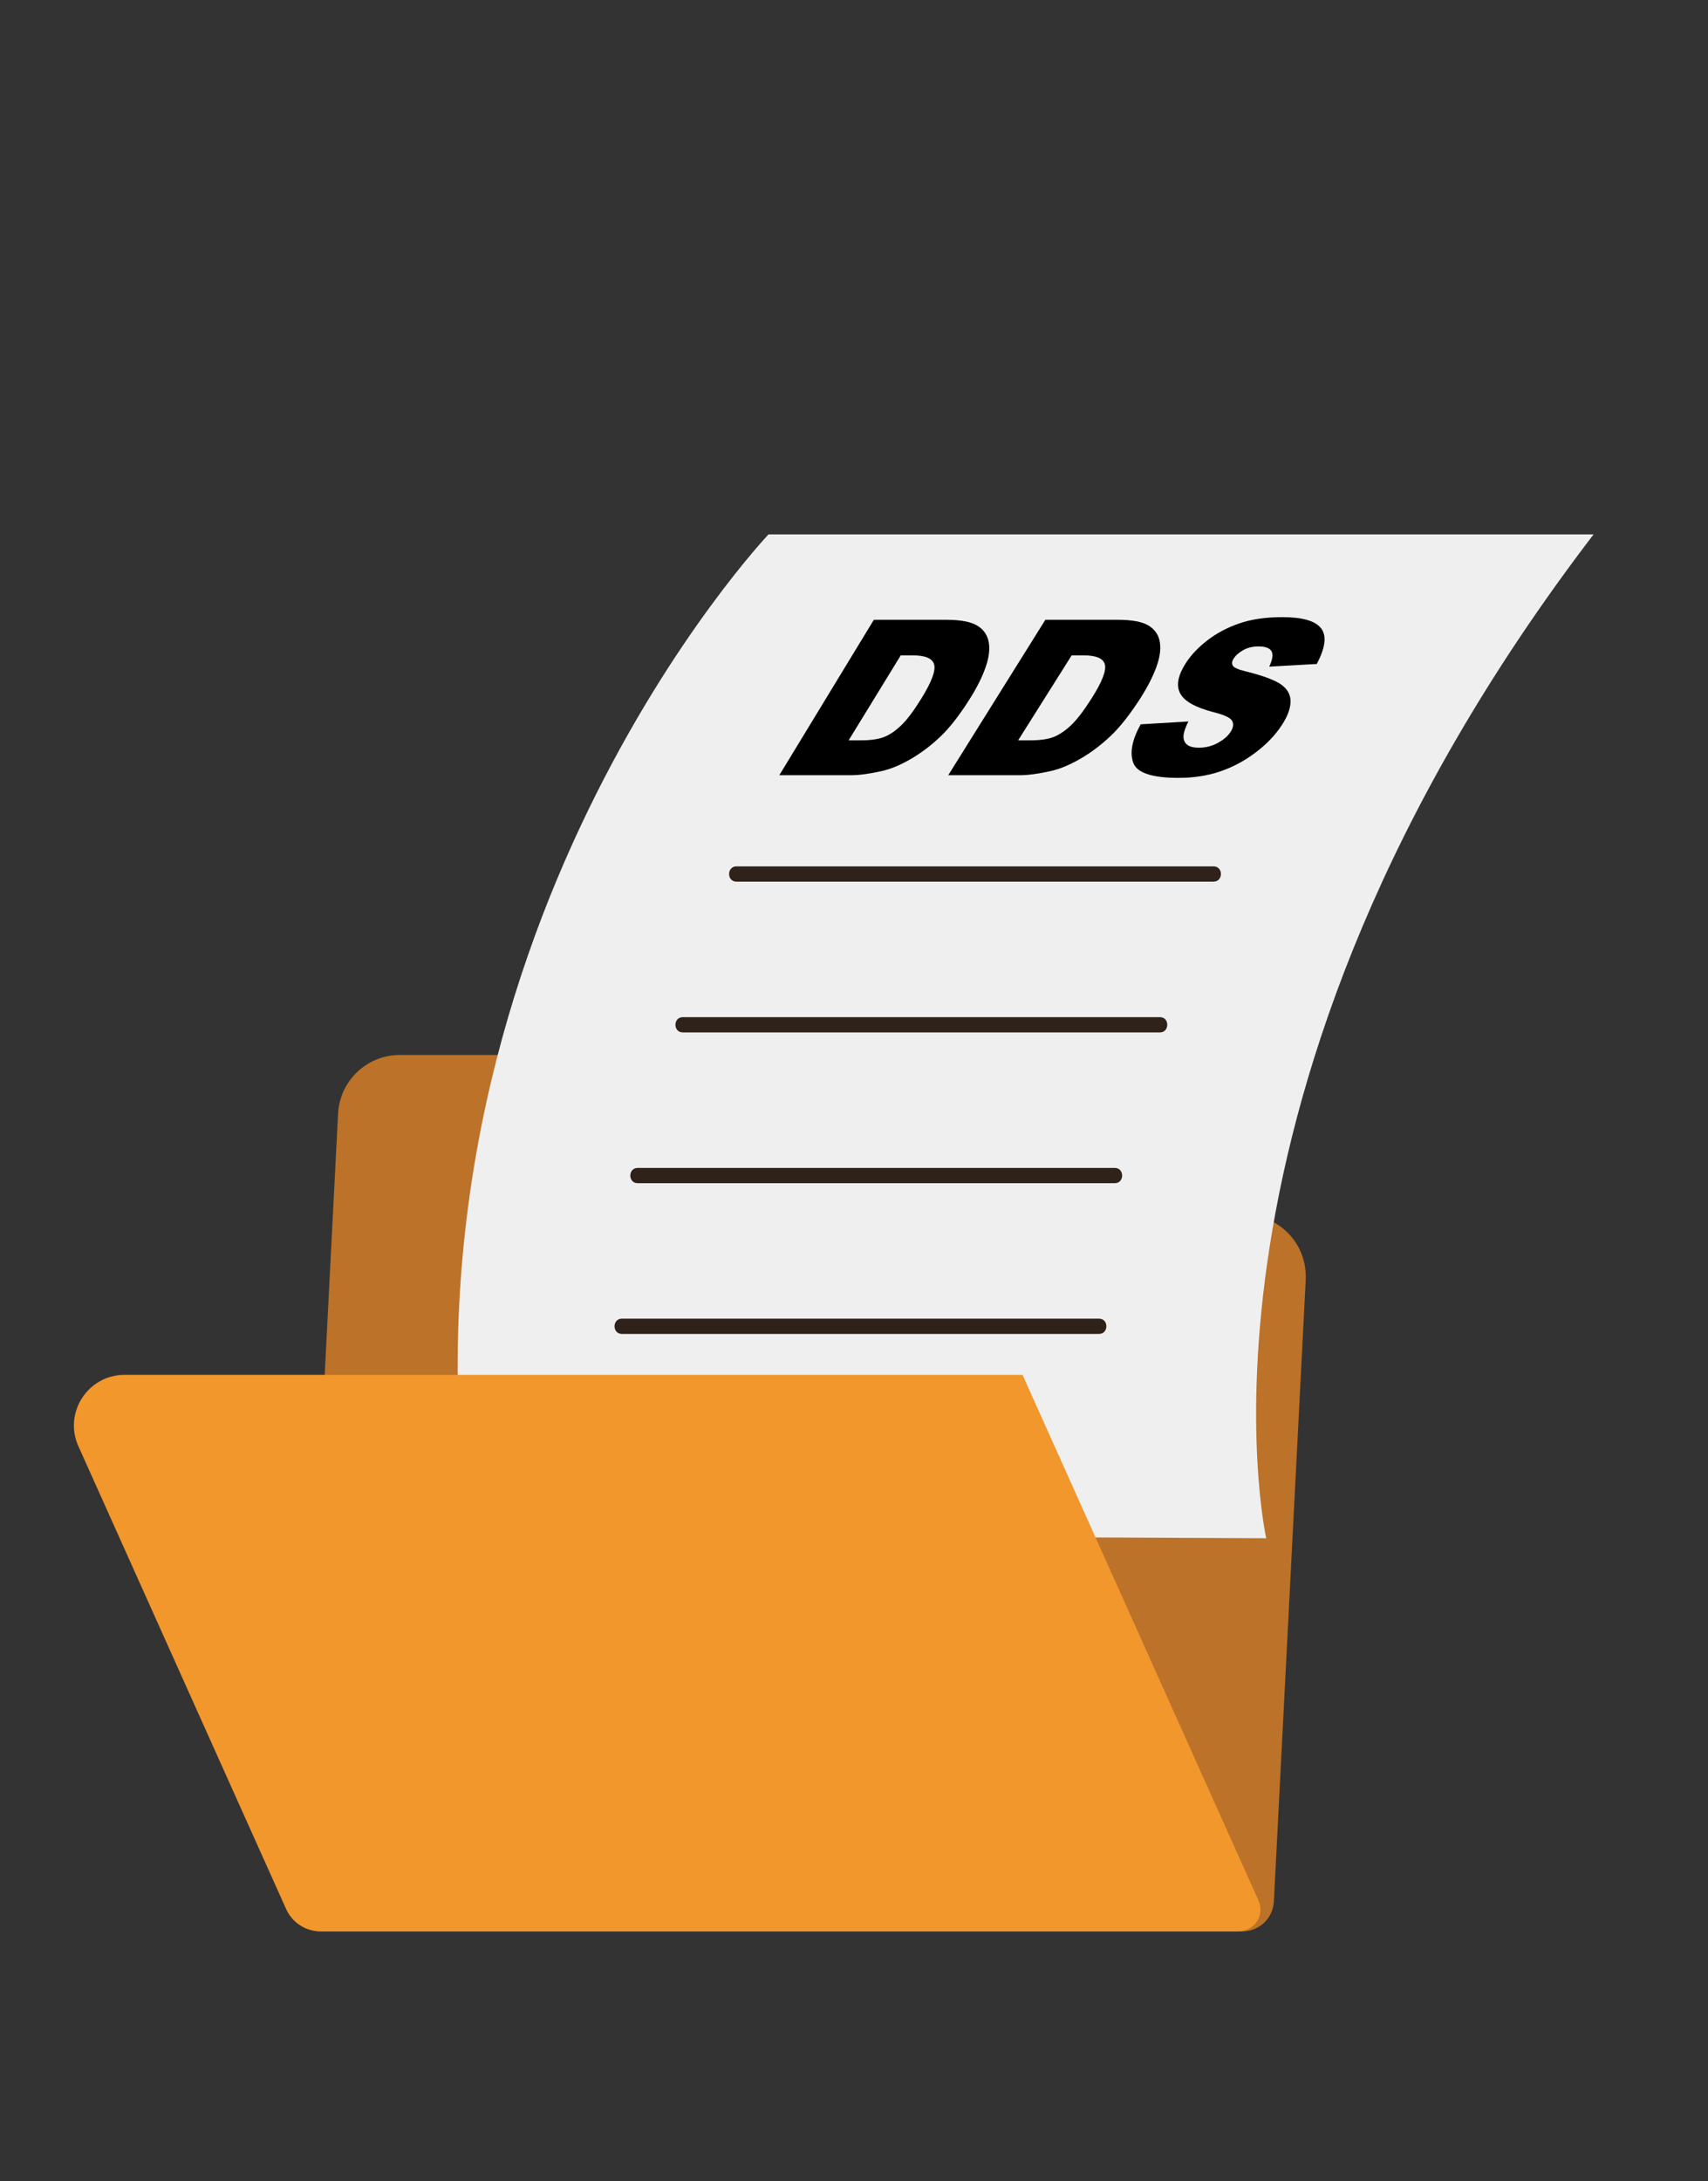 <?xml version="1.0" encoding="UTF-8"?><svg id="Calque_1" xmlns="http://www.w3.org/2000/svg" viewBox="0 0 290 370.2"><rect x="0" y="0" width="290" height="370.2" fill="#333333" stroke="none"/><defs><style>.cls-1{fill:#2e221b;}.cls-2{fill:#efefef;}.cls-3{fill:#f2972c;}.cls-4{fill:#bc7228;}</style></defs><path class="cls-4" d="M221.7,217.18l-5.41,105.55c-.15,2.84-2.49,5.06-5.33,5.06H54.43c-2.25,0-4.05-1.89-3.93-4.14l6.9-134.64c.29-5.58,4.89-9.96,10.48-9.96h49.54c2.88,0,5.63,1.18,7.61,3.27l22.63,23.82h63.55c6.01,0,10.79,5.03,10.48,11.03Z"/><path class="cls-2" d="M214.99,261.07s-16.92-75.52,55.58-170.37h-140.09s-64.72,68.27-50.82,169.77l135.33.6Z"/><path d="M148.36,105.19h12.3c2.42,0,4.18.33,5.27.99,1.08.66,1.73,1.6,1.95,2.82.21,1.22.03,2.65-.54,4.26-.57,1.62-1.41,3.32-2.54,5.13-1.75,2.81-3.43,4.99-5.03,6.53-1.6,1.54-3.3,2.83-5.08,3.87-1.78,1.04-3.44,1.73-4.96,2.07-2.08.47-3.85.71-5.3.71h-12.11l16.05-26.38ZM152.93,111.24l-8.84,14.41h2c1.71,0,3.04-.19,4-.56s1.92-1.03,2.91-1.97c.99-.94,2.13-2.46,3.44-4.57,1.73-2.8,2.45-4.72,2.17-5.76-.28-1.04-1.49-1.56-3.63-1.56h-2.06Z"/><path d="M177.48,105.19h12.3c2.42,0,4.17.33,5.25.99,1.07.66,1.71,1.6,1.9,2.82.19,1.22-.01,2.65-.61,4.26-.6,1.62-1.47,3.32-2.62,5.13-1.8,2.81-3.51,4.99-5.14,6.53-1.63,1.54-3.34,2.83-5.15,3.87-1.8,1.04-3.47,1.73-4.99,2.07-2.09.47-3.86.71-5.31.71h-12.11l16.49-26.38ZM181.95,111.24l-9.08,14.41h2c1.71,0,3.04-.19,4-.56s1.94-1.03,2.95-1.97c1-.94,2.17-2.46,3.51-4.57,1.78-2.8,2.53-4.72,2.27-5.76-.26-1.04-1.46-1.56-3.6-1.56h-2.06Z"/><path d="M193.67,122.93l8.11-.48c-.64,1.25-.91,2.21-.82,2.86.16,1.06,1.02,1.59,2.58,1.59,1.17,0,2.24-.27,3.23-.81.98-.54,1.71-1.17,2.17-1.88s.54-1.29.28-1.83c-.25-.54-1.32-1.05-3.21-1.52-3.08-.8-4.96-1.87-5.64-3.2-.69-1.33-.37-3.04.96-5.11.88-1.37,2.1-2.66,3.68-3.88,1.58-1.22,3.4-2.18,5.45-2.88,2.05-.7,4.48-1.05,7.27-1.05,3.42,0,5.62.64,6.59,1.91.97,1.27.71,3.29-.75,6.04l-8.07.45c.57-1.2.7-2.07.39-2.61-.31-.54-1.05-.82-2.21-.82-.96,0-1.81.2-2.56.61-.75.41-1.31.9-1.68,1.48-.27.42-.32.8-.14,1.14.16.35.87.68,2.13.98,3.1.77,5.17,1.55,6.21,2.34,1.04.79,1.53,1.76,1.48,2.93-.05,1.16-.55,2.46-1.49,3.89-1.1,1.68-2.58,3.23-4.45,4.64-1.86,1.41-3.87,2.48-6.02,3.21-2.15.73-4.51,1.09-7.06,1.09-4.49,0-7.05-.85-7.68-2.55-.63-1.71-.22-3.88,1.25-6.53Z"/><path class="cls-1" d="M125.04,149.63h81.01c1.66,0,1.67-2.59,0-2.59h-81.01c-1.66,0-1.67,2.59,0,2.59h0Z"/><path class="cls-1" d="M115.93,175.22h81.01c1.66,0,1.67-2.59,0-2.59h-81.01c-1.66,0-1.67,2.59,0,2.59h0Z"/><path class="cls-1" d="M108.27,200.81h81.01c1.66,0,1.67-2.59,0-2.59h-81.01c-1.66,0-1.67,2.59,0,2.59h0Z"/><path class="cls-1" d="M105.59,226.39h81.01c1.66,0,1.67-2.59,0-2.59h-81.01c-1.66,0-1.67,2.59,0,2.59h0Z"/><path class="cls-3" d="M210.32,327.79H54.44c-2.53,0-4.82-1.48-5.86-3.79L13.31,245.45c-2.55-5.68,1.61-12.11,7.83-12.11h152.48l40.07,89.23c1.1,2.45-.69,5.21-3.37,5.21Z"/></svg>